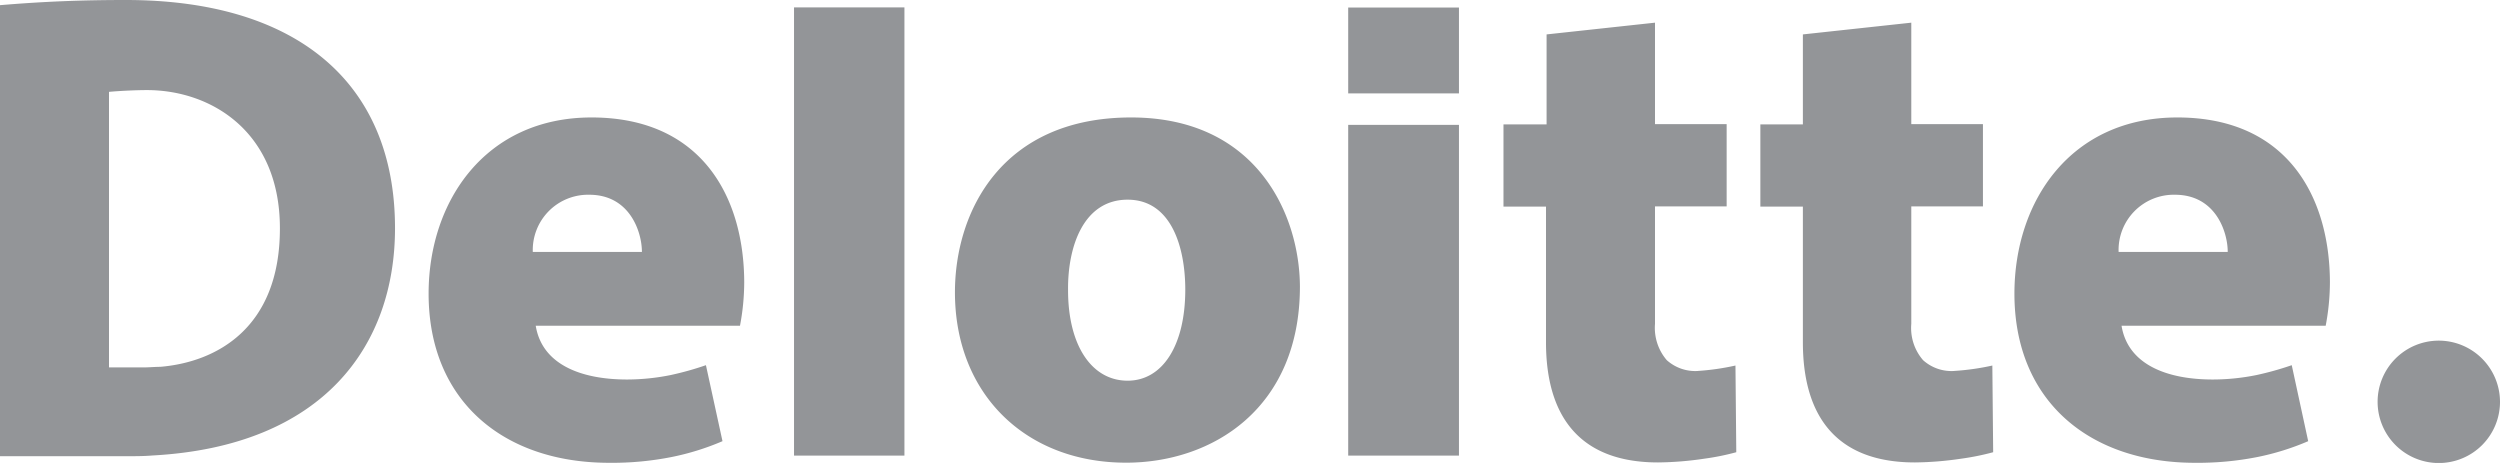 <svg xmlns="http://www.w3.org/2000/svg" viewBox="0 0 212.84 39.41"><defs><style>.cls-1{fill:#939598;fill-rule:evenodd;}</style></defs><title>Deloitte_gray</title><g id="Layer_2" data-name="Layer 2"><g id="All"><g id="Deloitte"><path class="cls-1" d="M50.36,10c-9,0-13.87,7.09-13.87,15,0,9.16,6.41,14.4,15.36,14.4a25.93,25.93,0,0,0,5.32-.49,21.84,21.84,0,0,0,4.34-1.35L60.1,31.09a26,26,0,0,1-3,.84,18.88,18.88,0,0,1-3.7.38c-4.08,0-7.27-1.36-7.79-4.58H63a20,20,0,0,0,.36-3.7C63.34,16.7,59.68,10,50.36,10Zm-5,11.45a4.71,4.71,0,0,1,4.81-4.87c3.44,0,4.48,3.15,4.48,4.87ZM185.37,10c-9.05,0-13.87,7.09-13.87,15,0,9.16,6.41,14.4,15.36,14.4a26,26,0,0,0,5.32-.49,21.75,21.75,0,0,0,4.33-1.35l-1.4-6.47a26,26,0,0,1-3,.84,18.9,18.9,0,0,1-3.71.38c-4.07,0-7.26-1.36-7.78-4.58H198a20,20,0,0,0,.36-3.7C198.34,16.7,194.69,10,185.37,10Zm-5,11.45a4.7,4.7,0,0,1,4.8-4.87c3.45,0,4.49,3.15,4.49,4.87ZM67.6,38.79H77V.63H67.6ZM96.3,10c-11,0-15,8-15,14.89,0,8.63,6,14.5,14.57,14.5,7.36,0,14.8-4.63,14.8-15C110.64,18.28,107,10,96.3,10ZM96,32.41c-3.06,0-5.07-3-5.07-7.7C90.89,21,92.24,17,96,17s4.91,4.12,4.91,7.66C100.91,29.37,99,32.41,96,32.41Zm18.78,6.38h9.43V10.63h-9.43Zm0-30.84h9.43V.64h-9.43Zm29.81,23.63a3.62,3.62,0,0,1-2.69-.92,4.22,4.22,0,0,1-1-3.09v-10H147v-7h-6.1V1.93l-9.23,1v7.66H128v7h3.62V29.14c0,6.35,2.91,10.23,9.54,10.23a28.14,28.14,0,0,0,3.94-.32,21.06,21.06,0,0,0,2.72-.55s-.07-7.35-.07-7.38A20.93,20.93,0,0,1,144.55,31.58Zm21.82,0a3.61,3.61,0,0,1-2.69-.92,4.18,4.18,0,0,1-1-3.09v-10h6.1v-7h-6.1V1.93l-9.23,1v7.66h-3.62v7h3.62V29.14c0,6.35,2.9,10.23,9.54,10.23a28.26,28.26,0,0,0,3.94-.32,21.44,21.44,0,0,0,2.72-.55s-.07-7.35-.07-7.38A20.93,20.93,0,0,1,166.37,31.58ZM207.62,29a5.21,5.21,0,1,0,5.22,5.21A5.22,5.22,0,0,0,207.62,29ZM10.71,0C7,0,3.68.13,0,.44v38.4H10.67c.72,0,1.6,0,2.28-.06C27.56,38,33.63,29.4,33.63,19.43,33.63,7,25.23,0,10.71,0Zm2.93,31.23c-.39,0-1,.05-1.36.05h-3s0-23.46,0-23.46c1-.09,2.35-.15,3.23-.15,5.48,0,11.32,3.55,11.32,11.76C23.84,28,18.35,30.84,13.64,31.23Z"/></g></g></g></svg>